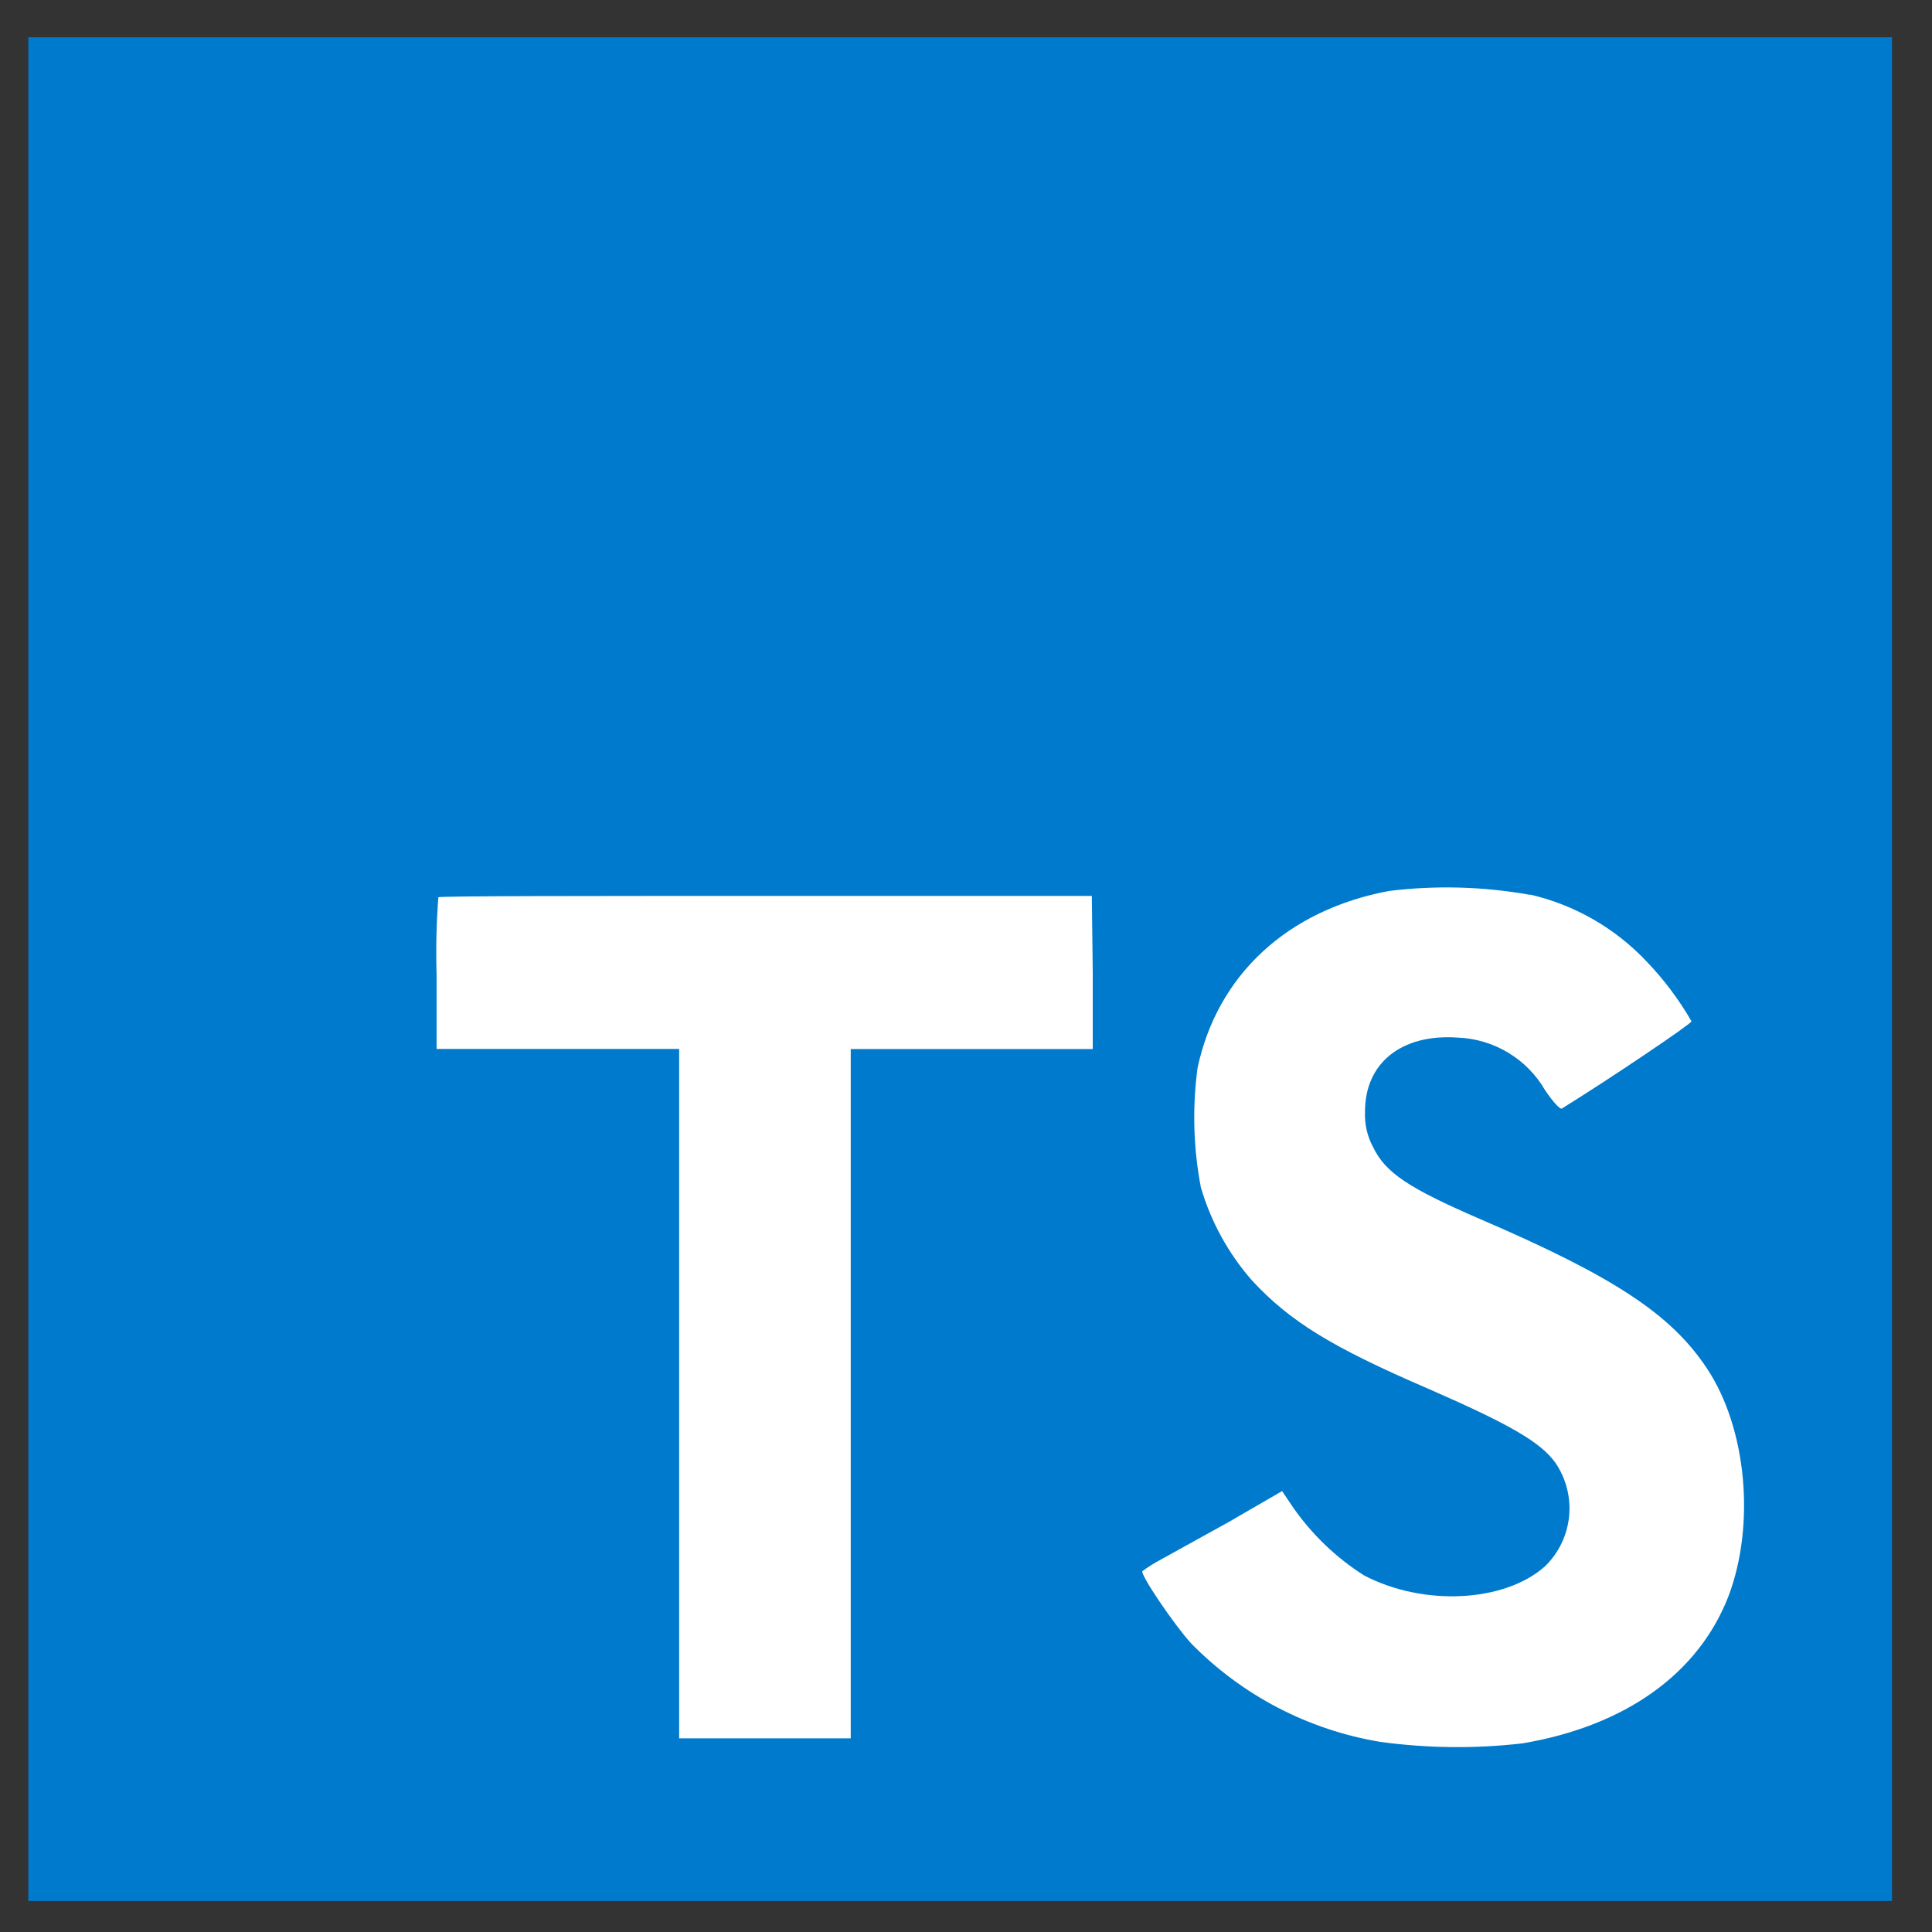 <svg width="38" height="38" viewBox="0 0 38 38" fill="none" xmlns="http://www.w3.org/2000/svg">
<rect x="0" y="0" width="38" height="38" fill="#333333" stroke="none"/>
<path d="M35.994 14.103H6.765V35.707H35.994V14.103Z" fill="white"/>
<path d="M0.557 19.062V37.39H37.214V0.733H0.557V19.062ZM30.097 17.595C30.975 17.799 31.773 18.258 32.39 18.915C32.73 19.269 33.025 19.663 33.27 20.088C33.27 20.135 31.686 21.205 30.721 21.803C30.686 21.827 30.546 21.674 30.39 21.443C30.214 21.139 29.964 20.885 29.663 20.704C29.362 20.523 29.02 20.421 28.669 20.408C27.557 20.331 26.842 20.915 26.848 21.874C26.838 22.113 26.893 22.349 27.006 22.56C27.249 23.067 27.704 23.369 29.129 23.985C31.754 25.114 32.877 25.859 33.575 26.918C34.355 28.091 34.528 29.985 34 31.387C33.413 32.912 31.977 33.947 29.944 34.29C29.016 34.397 28.078 34.387 27.152 34.261C25.734 34.027 24.427 33.346 23.422 32.317C23.085 31.944 22.428 30.974 22.469 30.903C22.576 30.824 22.689 30.752 22.806 30.689L24.164 29.938L25.217 29.328L25.437 29.654C25.808 30.185 26.28 30.637 26.827 30.985C28 31.601 29.601 31.516 30.393 30.803C30.659 30.542 30.825 30.196 30.862 29.826C30.899 29.455 30.804 29.083 30.595 28.774C30.302 28.367 29.715 28.023 28.076 27.308C26.185 26.493 25.369 25.988 24.625 25.185C24.16 24.654 23.816 24.029 23.619 23.352C23.471 22.578 23.45 21.786 23.554 21.006C23.944 19.179 25.314 17.903 27.314 17.525C28.24 17.41 29.178 17.436 30.097 17.601V17.595ZM21.493 19.132V20.633H16.733V34.191H13.358V20.631H8.587V19.164C8.572 18.659 8.583 18.152 8.622 17.648C8.645 17.622 11.554 17.622 15.073 17.622H21.475L21.493 19.132Z" fill="#007ACC"/>
</svg>
